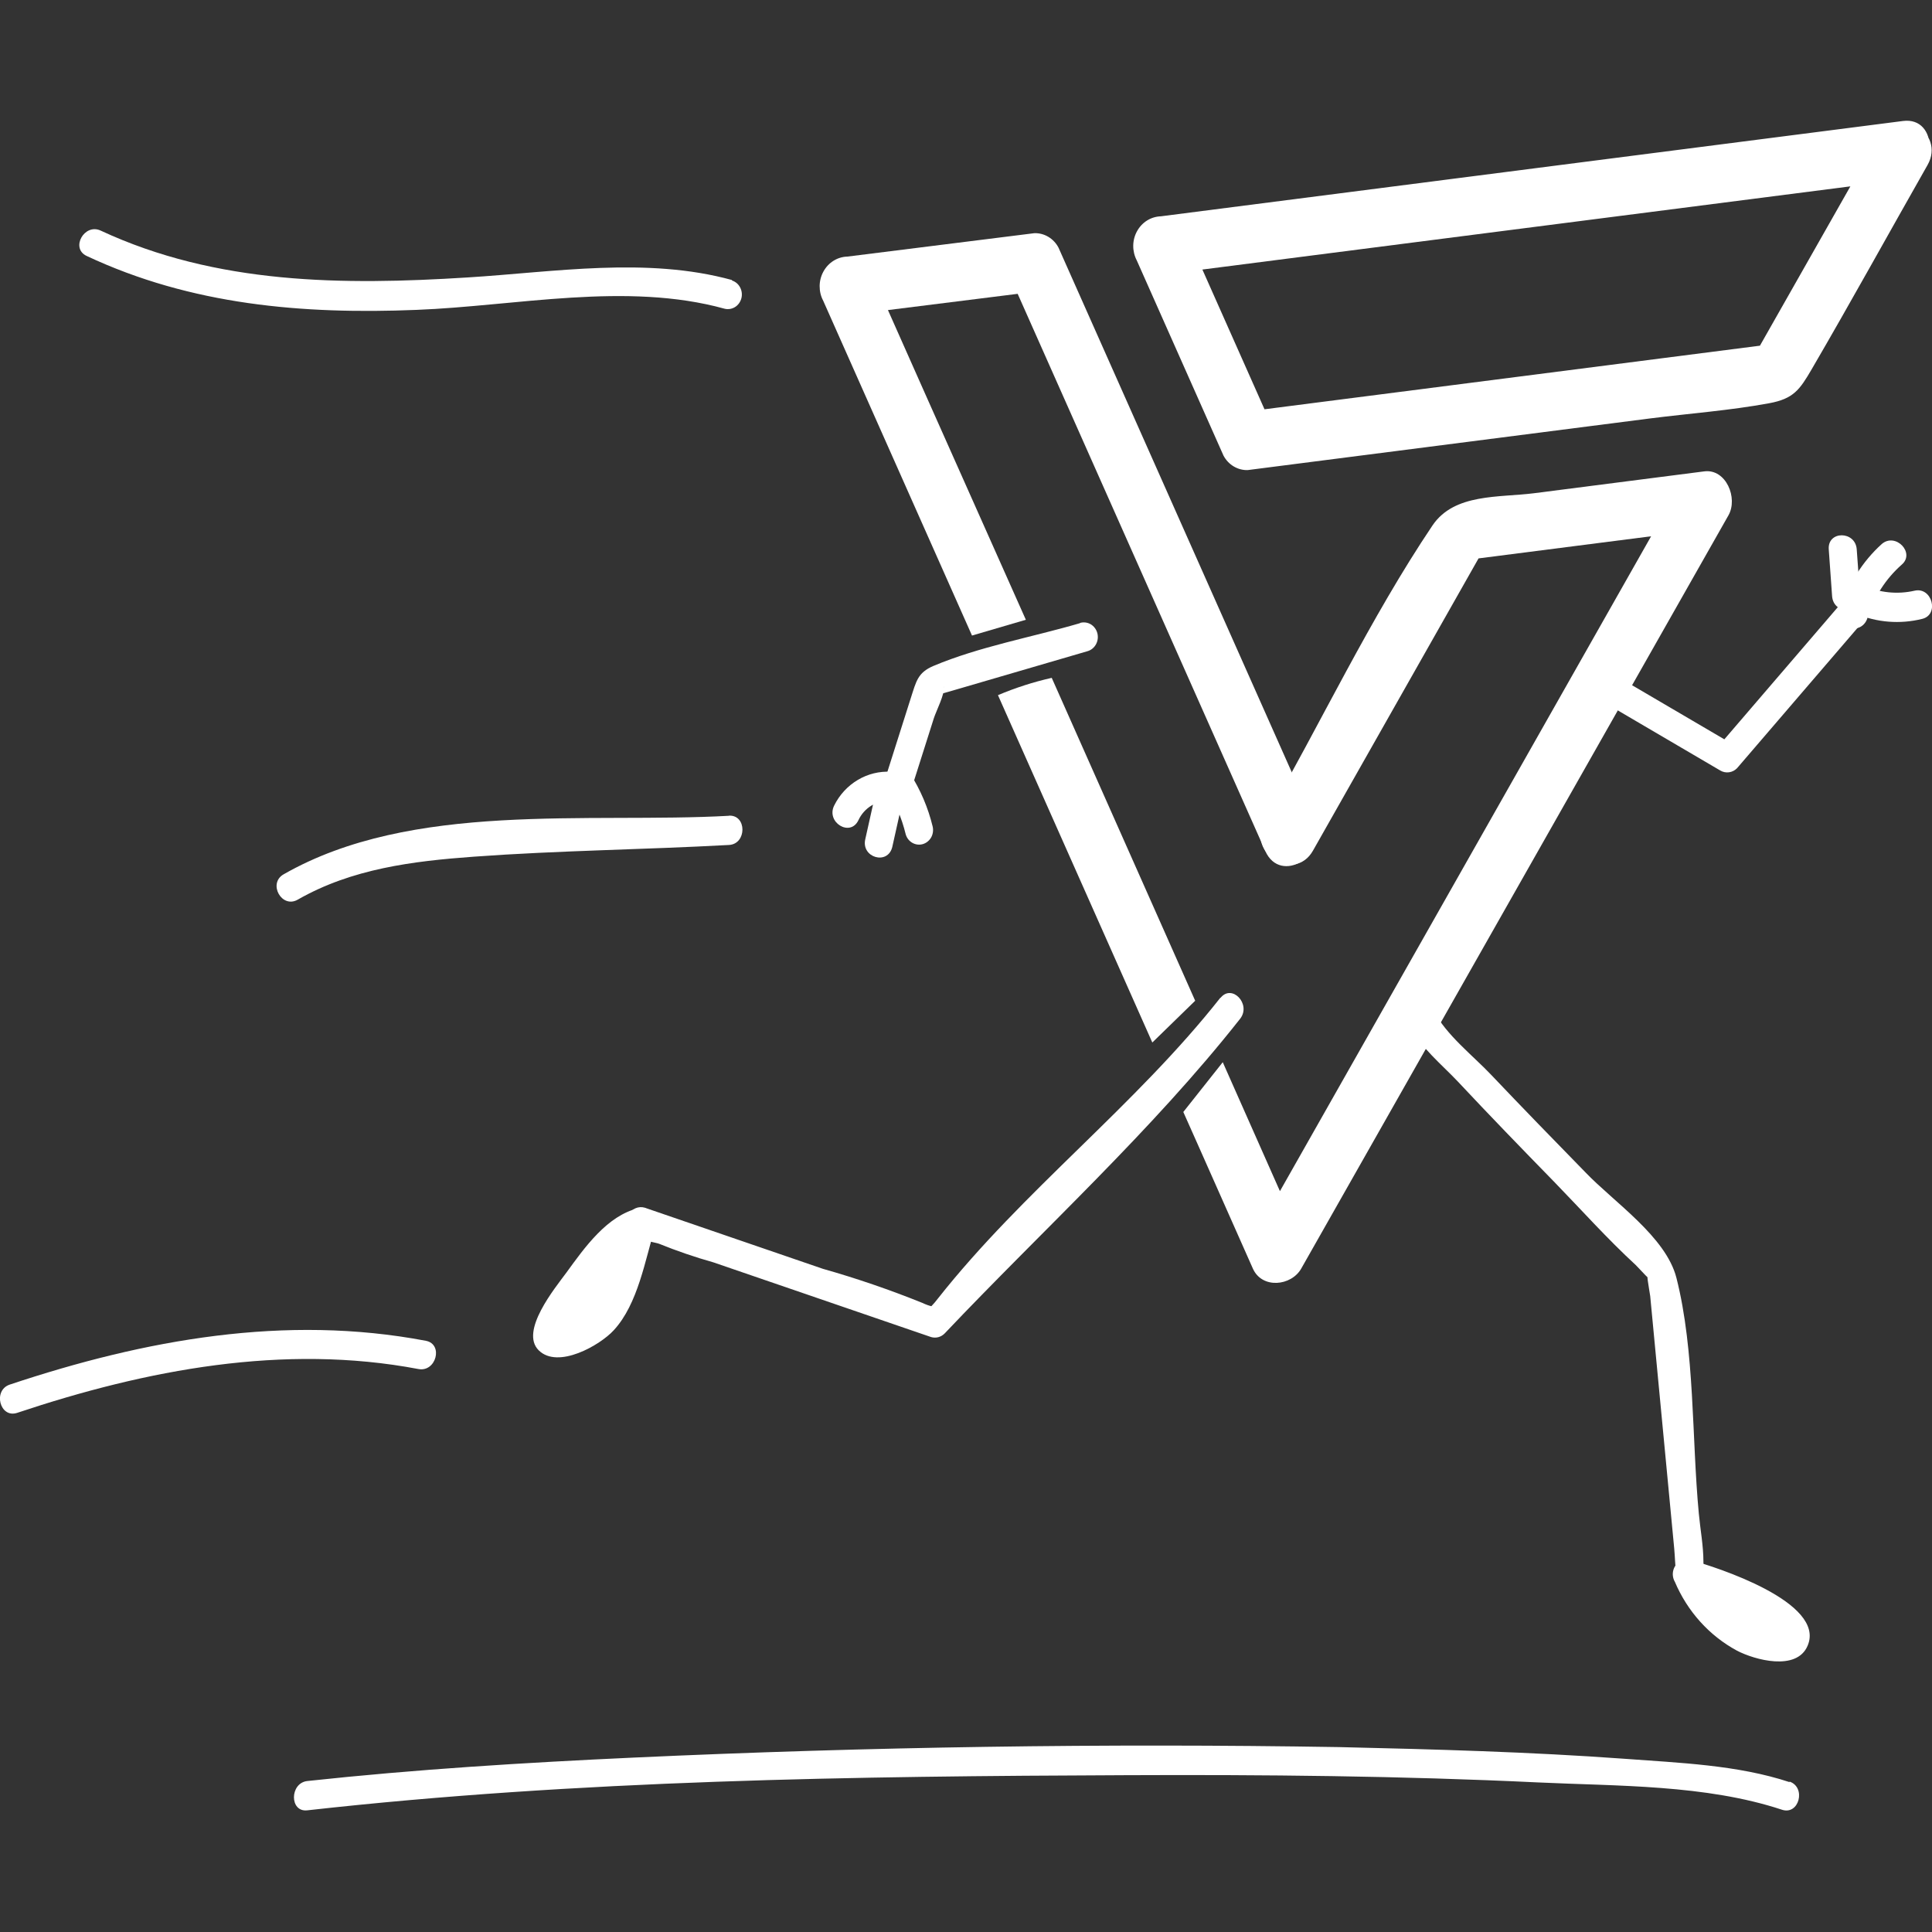 <svg width="48" height="48" viewBox="0 0 48 48" fill="none" xmlns="http://www.w3.org/2000/svg">
<rect x="0" y="0" width="48" height="48" fill="#333333" stroke="none"/>
<g clip-path="url(#clip0_171_4371)">
<path d="M47.279 3.006L28.843 5.374C28.722 5.378 28.603 5.413 28.499 5.478C28.395 5.543 28.309 5.635 28.249 5.745C28.188 5.855 28.156 5.979 28.155 6.106C28.154 6.232 28.184 6.357 28.242 6.468L30.398 11.321C30.458 11.433 30.545 11.525 30.651 11.588C30.757 11.651 30.877 11.683 30.999 11.679L40.996 10.396C41.981 10.271 42.983 10.198 43.957 10.018C44.555 9.907 44.711 9.689 45.009 9.177C45.988 7.498 46.929 5.79 47.889 4.1C48.348 3.294 47.146 2.561 46.689 3.367L43.551 8.895L44.149 8.534L30.999 10.222L31.6 10.582L29.444 5.732L28.843 6.829L47.29 4.461C48.156 4.347 48.167 2.892 47.279 3.006Z" fill="white"/>
<path d="M25.487 15.398L22.983 9.779L21.631 6.736L21.052 7.83L25.701 7.248L25.1 6.887L31.436 21.144C31.814 21.991 33.014 21.255 32.638 20.411L26.299 6.154C26.241 6.042 26.154 5.95 26.049 5.886C25.943 5.822 25.823 5.79 25.701 5.793L21.052 6.375C20.931 6.378 20.812 6.414 20.708 6.479C20.604 6.544 20.518 6.636 20.458 6.746C20.397 6.856 20.365 6.98 20.364 7.106C20.363 7.233 20.392 7.358 20.451 7.469L24.149 15.79L25.487 15.398Z" fill="white"/>
<path d="M29.399 27.627L29.775 28.471L31.127 31.517C31.355 32.029 32.082 31.953 32.329 31.517L42.942 12.805C43.187 12.375 42.883 11.642 42.343 11.711L38.122 12.253C37.24 12.366 36.136 12.253 35.593 13.05C34.041 15.357 32.811 17.97 31.419 20.399C30.963 21.205 32.165 21.939 32.621 21.133L36.907 13.568L36.306 13.928L42.338 13.155L41.737 12.061L31.125 30.784H32.327L30.379 26.39L29.399 27.627Z" fill="white"/>
<path d="M29.694 24.863L26.13 16.841C25.674 16.944 25.227 17.088 24.794 17.271L28.629 25.901L29.694 24.863Z" fill="white"/>
<path d="M44.466 44.278C43.17 43.848 41.717 43.798 40.37 43.697C38.008 43.525 35.64 43.461 33.27 43.406C27.432 43.31 21.589 43.398 15.74 43.667C13.036 43.792 10.328 43.958 7.635 44.249C7.195 44.299 7.19 45.029 7.635 44.977C14.374 44.223 21.208 44.13 27.98 44.104C31.392 44.089 34.806 44.121 38.214 44.284C40.178 44.377 42.374 44.334 44.272 44.962C44.7 45.105 44.881 44.401 44.455 44.261L44.466 44.278Z" fill="white"/>
<path d="M30.323 24.784C28.203 27.476 25.415 29.582 23.297 32.268C23.206 32.389 23.102 32.498 22.986 32.593C23.303 32.358 23.325 32.564 22.913 32.369C22.104 32.043 21.28 31.76 20.443 31.523L16.016 30.004C15.941 29.983 15.862 29.988 15.791 30.018C15.719 30.049 15.66 30.103 15.621 30.173L14.463 32.704C14.268 33.123 14.869 33.492 15.064 33.071C15.409 32.317 16.069 31.395 16.208 30.58C16.027 31.657 15.701 30.333 16.016 30.778C16.063 30.845 16.294 30.871 16.372 30.9C16.814 31.079 17.266 31.234 17.724 31.363L23.133 33.219C23.193 33.236 23.255 33.237 23.315 33.221C23.375 33.204 23.429 33.172 23.473 33.126C25.907 30.557 28.615 28.098 30.813 25.308C31.091 24.947 30.607 24.435 30.323 24.793V24.784Z" fill="white"/>
<path d="M40.114 17.603L42.738 19.142C42.805 19.182 42.882 19.198 42.958 19.187C43.034 19.177 43.104 19.14 43.158 19.084L46.406 15.302C46.703 14.956 46.214 14.429 45.913 14.79L42.666 18.572L43.089 18.514L40.465 16.975C40.385 16.926 40.291 16.913 40.201 16.937C40.112 16.962 40.036 17.022 39.989 17.106C39.943 17.189 39.93 17.288 39.953 17.382C39.977 17.475 40.035 17.555 40.114 17.603Z" fill="white"/>
<path d="M26.834 15.482C25.643 15.831 24.33 16.064 23.186 16.547C22.8 16.713 22.763 16.928 22.63 17.339L22.001 19.32C21.859 19.765 22.53 19.954 22.672 19.512L23.203 17.839C23.256 17.673 23.481 17.234 23.453 17.05C23.498 17.269 22.997 17.341 23.604 17.176L27.021 16.178C27.11 16.152 27.185 16.09 27.23 16.006C27.276 15.922 27.287 15.823 27.263 15.73C27.238 15.637 27.179 15.558 27.099 15.51C27.018 15.463 26.923 15.451 26.834 15.476V15.482Z" fill="white"/>
<path d="M35.022 25.491C35.281 26.009 35.832 26.46 36.219 26.87C37.004 27.708 37.802 28.532 38.603 29.352C39.277 30.045 39.934 30.781 40.643 31.433C40.71 31.494 41.116 31.968 40.985 31.709C40.855 31.45 40.985 32.081 40.999 32.201L41.595 38.468C41.636 38.904 41.595 39.277 41.873 39.6C42.321 40.129 43.378 40.473 43.979 40.81C44.371 41.037 44.722 40.409 44.33 40.182C43.622 39.827 42.934 39.431 42.268 38.997C42.465 39.143 42.324 39.32 42.321 38.8C42.321 38.407 42.243 37.996 42.207 37.607C42.029 35.736 42.112 33.562 41.65 31.747C41.389 30.725 40.098 29.867 39.391 29.128C38.606 28.325 37.822 27.519 37.048 26.704C36.606 26.236 35.918 25.703 35.623 25.113C35.417 24.697 34.819 25.063 35.022 25.479V25.491Z" fill="white"/>
<path d="M18.186 6.957C16.069 6.375 13.77 6.759 11.619 6.893C8.525 7.088 5.381 7.071 2.501 5.729C2.098 5.54 1.744 6.166 2.151 6.358C4.749 7.58 7.529 7.813 10.345 7.699C12.824 7.603 15.562 6.995 18.002 7.67C18.09 7.692 18.183 7.677 18.261 7.629C18.338 7.581 18.395 7.503 18.419 7.412C18.443 7.321 18.432 7.224 18.388 7.141C18.345 7.058 18.272 6.997 18.186 6.969V6.957Z" fill="white"/>
<path d="M18.111 20.268C14.608 20.463 10.242 19.893 7.045 21.723C6.65 21.95 7 22.579 7.396 22.352C8.742 21.581 10.261 21.394 11.772 21.284C13.881 21.13 16.002 21.109 18.111 20.993C18.556 20.97 18.559 20.242 18.111 20.265V20.268Z" fill="white"/>
<path d="M10.582 33.312C7.093 32.649 3.598 33.28 0.242 34.4C-0.184 34.543 -0.003 35.244 0.426 35.102C3.64 34.028 7.051 33.379 10.395 34.013C10.835 34.098 11.021 33.397 10.582 33.312Z" fill="white"/>
<path d="M41.609 39.294C41.922 40.035 42.468 40.64 43.156 41.011C43.593 41.238 44.636 41.529 44.909 40.889C45.376 39.806 42.619 38.925 42.001 38.759C41.912 38.733 41.817 38.745 41.737 38.793C41.657 38.84 41.597 38.919 41.573 39.012C41.548 39.105 41.56 39.204 41.605 39.288C41.651 39.372 41.726 39.434 41.815 39.46C42.59 39.648 43.324 39.985 43.982 40.452C44.016 40.478 44.177 40.574 44.183 40.624C44.166 40.49 43.98 40.537 43.904 40.522C43.662 40.466 43.432 40.36 43.228 40.211C42.779 39.893 42.426 39.447 42.213 38.925C42.029 38.5 41.431 38.869 41.614 39.294H41.609Z" fill="white"/>
<path d="M15.573 30.272C15.419 30.864 15.233 31.447 15.017 32.017C14.919 32.279 14.755 32.508 14.544 32.681C14.435 32.756 13.879 33.027 13.732 32.934L13.904 33.248C13.885 33.033 14.207 32.637 14.313 32.46C14.478 32.188 14.664 31.931 14.87 31.692C15.19 31.302 15.512 30.819 16.019 30.702L15.624 30.17C15.373 30.557 15.156 30.964 14.939 31.369C14.833 31.566 14.728 31.761 14.616 31.951C14.477 32.189 14.28 32.311 14.447 32.532L14.536 32.885C14.653 32.566 14.822 32.271 15.034 32.012L14.433 31.645L14.274 31.936C14.079 32.279 14.566 32.704 14.831 32.375L15.295 31.773C15.573 31.412 15.087 30.9 14.806 31.261L14.341 31.86L14.897 32.303L15.056 32.012C15.29 31.601 14.711 31.273 14.455 31.645C14.257 31.936 13.787 32.498 13.899 32.896C13.92 32.971 13.957 33.041 14.008 33.099C14.06 33.156 14.123 33.201 14.193 33.229C14.263 33.257 14.339 33.268 14.414 33.261C14.488 33.254 14.561 33.228 14.625 33.187C14.97 32.975 15.198 32.434 15.39 32.087C15.668 31.572 15.946 31.046 16.258 30.551C16.439 30.26 16.141 29.952 15.866 30.016C15.087 30.199 14.53 30.987 14.071 31.619C13.793 31.997 12.905 33.074 13.384 33.548C13.862 34.022 14.909 33.423 15.251 33.047C15.852 32.393 16.027 31.302 16.28 30.478C16.417 30.03 15.746 29.838 15.61 30.283L15.573 30.272Z" fill="white"/>
<path d="M46.214 14.813L46.13 13.649C46.097 13.184 45.401 13.181 45.435 13.649L45.518 14.813C45.554 15.278 46.25 15.281 46.214 14.813Z" fill="white"/>
<path d="M46.397 15.348C46.558 14.835 46.851 14.379 47.246 14.03C47.591 13.739 47.096 13.222 46.753 13.515C46.271 13.95 45.915 14.517 45.727 15.153C45.702 15.246 45.714 15.346 45.759 15.43C45.804 15.514 45.88 15.576 45.969 15.601C46.058 15.627 46.153 15.615 46.233 15.568C46.313 15.52 46.372 15.441 46.397 15.348Z" fill="white"/>
<path d="M46.108 15.246C46.63 15.467 47.205 15.512 47.752 15.377C48.189 15.276 48.003 14.574 47.566 14.676C47.139 14.773 46.695 14.727 46.294 14.545C45.88 14.371 45.699 15.072 46.108 15.246Z" fill="white"/>
<path d="M22.026 19.593C22.243 19.942 22.404 20.325 22.502 20.728C22.528 20.819 22.587 20.894 22.667 20.94C22.746 20.985 22.839 20.997 22.926 20.972C23.013 20.947 23.087 20.887 23.134 20.806C23.179 20.725 23.193 20.628 23.172 20.536C23.059 20.07 22.871 19.627 22.616 19.227C22.374 18.834 21.781 19.201 22.018 19.593H22.026Z" fill="white"/>
<path d="M21.795 19.518L21.497 20.853C21.394 21.307 22.054 21.502 22.168 21.045L22.465 19.713C22.568 19.256 21.909 19.061 21.795 19.518Z" fill="white"/>
<path d="M22.134 19.174C21.847 19.158 21.561 19.228 21.31 19.378C21.06 19.527 20.856 19.748 20.724 20.015C20.52 20.431 21.121 20.801 21.325 20.382C21.397 20.225 21.513 20.096 21.658 20.01C21.802 19.924 21.968 19.886 22.134 19.902C22.582 19.931 22.579 19.204 22.134 19.174Z" fill="white"/>
</g>
<defs>
<clipPath id="clip0_171_4371">
<rect width="48" height="42" fill="white" transform="translate(0 3)"/>
</clipPath>
</defs>
</svg>
